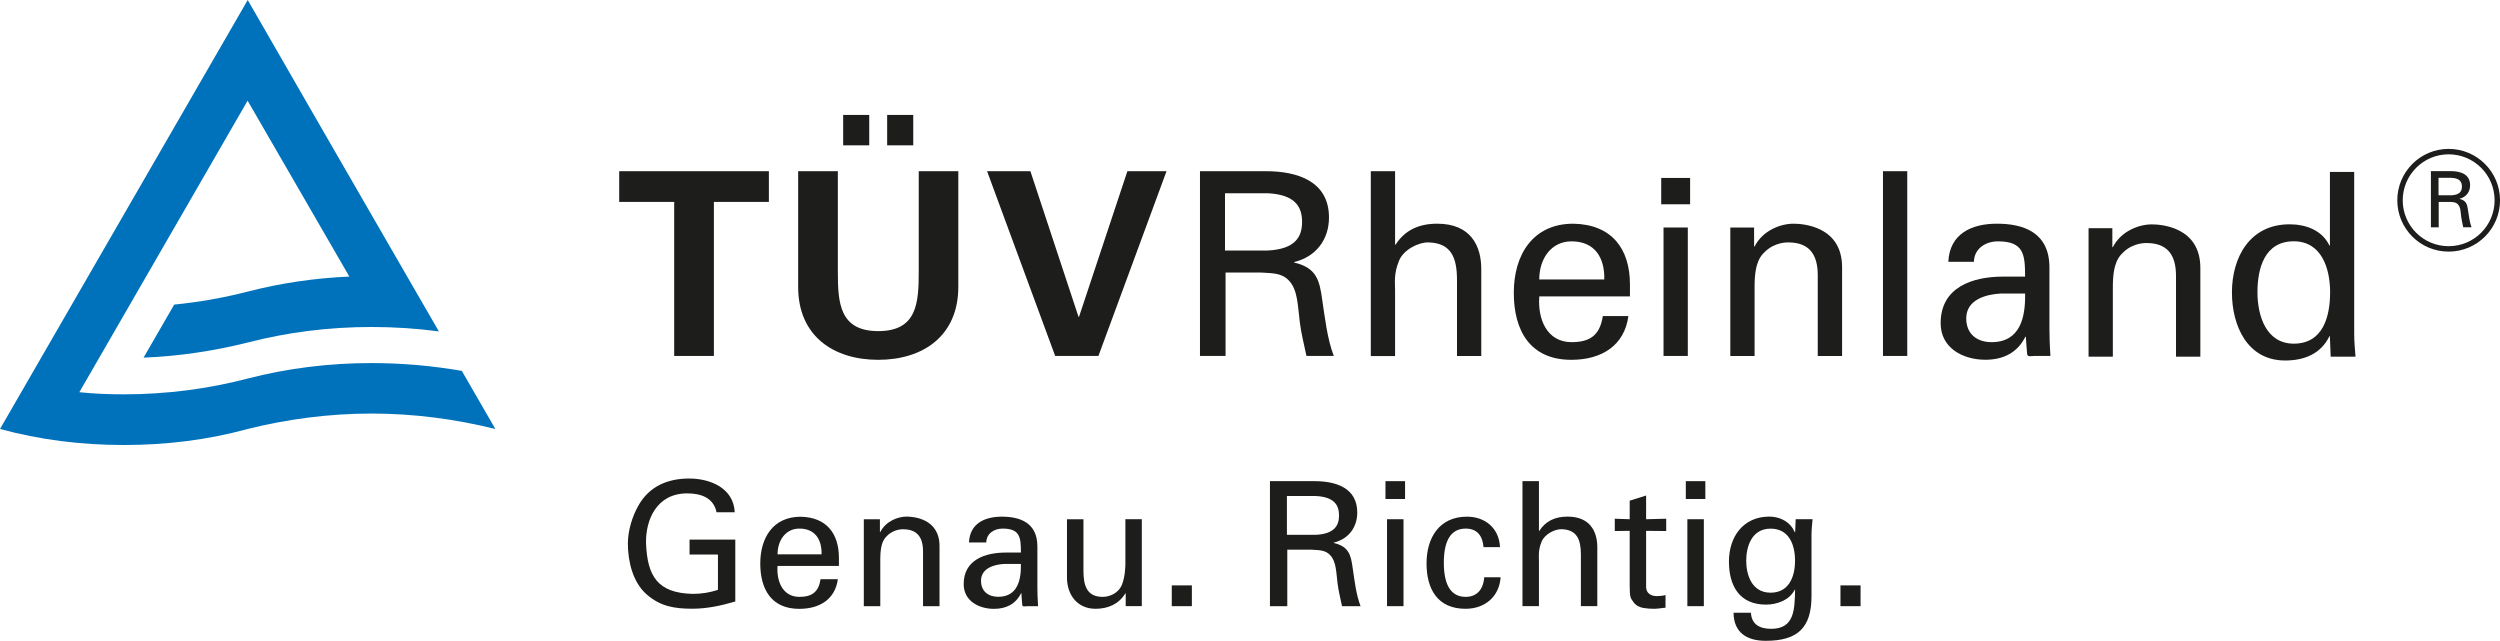 <?xml version="1.0" encoding="UTF-8"?>
<svg id="Ebene_2" xmlns="http://www.w3.org/2000/svg" viewBox="0 0 400.55 102.67">
  <g id="Logo">
    <g id="Claim_x5F_DE_x5F_vec">
      <path d="M114.81,82.08c-.5-2.39-2.58-3.03-4.72-3.03-4.91,0-6.69,4.3-6.58,8.05.22,5.13,1.78,7.94,7.52,8.05,1.36,0,2.72-.22,4-.64v-5.66h-4.55v-2.39h7.33v9.91c-2.3.69-4.61,1.16-6.88,1.16-2.83,0-5.13-.36-7.33-2.3-2.22-1.94-3-5.3-3-8.13,0-2.08.69-4.36,1.72-6.16,1.75-3.05,4.69-4.27,8.1-4.27s7.13,1.55,7.3,5.41h-2.91Z" style="fill: #1d1d1b;"/>
      <path d="M124.58,90.66c-.19,2.44.8,4.97,3.5,4.97,2.05,0,3.08-.81,3.39-2.83h2.77c-.42,3.17-2.86,4.75-6.19,4.75-4.47,0-6.24-3.16-6.24-7.27s2.05-7.49,6.47-7.49c4.16.08,6.13,2.72,6.13,6.58v1.3h-9.82ZM131.63,88.82c.06-2.33-1-4.13-3.55-4.13-2.19,0-3.5,1.86-3.5,4.13h7.05Z" style="fill: #1d1d1b;"/>
      <path d="M140.98,85.24h.06c.89-1.75,2.83-2.47,4.22-2.47.97,0,5.27.25,5.27,4.72v9.63h-2.64v-8.77c0-2.3-.97-3.55-3.19-3.55,0,0-1.44-.08-2.55,1.03-.39.39-1.11,1-1.11,3.72v7.58h-2.64v-13.93h2.58v2.05Z" style="fill: #1d1d1b;"/>
      <path d="M163.57,88.52c0-2.42-.14-3.83-2.94-3.83-1.33,0-2.58.78-2.61,2.22h-2.77c.14-3.05,2.53-4.13,5.27-4.13s5.69.86,5.69,4.75v6.66c0,.61.03,1.78.11,2.94h-1.78c-.25,0-.72.14-.75-.19-.06-.64-.11-1.25-.14-1.89h-.06c-.86,1.75-2.41,2.5-4.33,2.5-2.41,0-4.86-1.25-4.86-3.97,0-3.91,3.47-5.05,6.77-5.05h2.39ZM160.93,90.35c-1.61.08-3.75.67-3.75,2.69,0,1.72,1.19,2.58,2.75,2.58,3.11,0,3.69-2.69,3.64-5.27h-2.64Z" style="fill: #1d1d1b;"/>
      <path d="M180.3,83.19h2.64v13.93h-2.58v-2.05h-.06c-1.05,1.75-2.83,2.47-4.77,2.47-2.91,0-4.58-2.22-4.58-5.02v-9.32h2.64v8.24c0,2.41.56,4.19,3.08,4.19,1.08,0,2.55-.56,3.11-2,.5-1.3.53-2.94.53-3.28v-7.16Z" style="fill: #1d1d1b;"/>
      <path d="M187.74,97.12v-3.33h3.22v3.33h-3.22Z" style="fill: #1d1d1b;"/>
      <path d="M206.25,88.07v9.05h-2.78v-20.03h7.16c3.36,0,6.83,1.05,6.83,5.02,0,2.42-1.44,4.27-3.77,4.83v.05c2.41.58,2.75,1.86,3.05,4.11.3,2,.53,4.13,1.25,6.02h-2.97c-.25-1.19-.58-2.5-.72-3.69-.22-1.8-.22-3.44-1.14-4.44-.8-.92-1.91-.83-3.03-.92h-3.88ZM206.19,85.69h4.58c3.08-.14,3.77-1.53,3.77-3.11s-.69-2.97-3.77-3.11h-4.58v6.22Z" style="fill: #1d1d1b;"/>
      <path d="M221.98,77.09h3.14v2.86h-3.14v-2.86ZM222.23,97.12v-13.93h2.64v13.93h-2.64Z" style="fill: #1d1d1b;"/>
      <path d="M237.69,87.66c-.14-1.75-.97-2.97-2.86-2.97-2.53,0-3.5,2.19-3.5,5.47s.97,5.47,3.5,5.47c1.75,0,2.83-1.14,2.97-3.14h2.63c-.22,3.14-2.55,5.05-5.63,5.05-4.47,0-6.24-3.16-6.24-7.27s2.05-7.49,6.47-7.49c2.94,0,5.16,1.86,5.3,4.88h-2.64Z" style="fill: #1d1d1b;"/>
      <path d="M243.93,97.12v-20.03h2.64v7.96h.06c1-1.55,2.5-2.28,4.52-2.28,3.63,0,4.77,2.41,4.77,4.91v9.43h-2.63v-8.24c0-2.44-.64-4.02-3.11-4.08-1.05-.03-2.66.78-3.16,1.94-.61,1.44-.45,2.44-.45,3.22v7.16h-2.64Z" style="fill: #1d1d1b;"/>
      <path d="M261.11,83.19v-2.97l2.63-.83v3.8l3.22-.08v1.97l-3.22-.03v8.99c0,1,.78,1.47,1.72,1.47.42,0,.97-.05,1.39-.17v2.03c-.61.03-1.19.17-1.8.17s-1.14-.03-1.78-.14c-.42-.08-1.11-.3-1.55-.92-.47-.67-.61-.72-.61-2.58v-8.85l-2.39.03v-1.97l2.39.08Z" style="fill: #1d1d1b;"/>
      <path d="M270.1,77.09h3.13v2.86h-3.13v-2.86ZM270.35,97.12v-13.93h2.64v13.93h-2.64Z" style="fill: #1d1d1b;"/>
      <path d="M287.69,83.19h2.72c-.08.83-.17,1.66-.17,2.5v9.79c0,5.11-2.22,7.19-7.33,7.19-3,0-5.13-1.28-5.16-4.5h2.78c.11,1.86,1.39,2.58,3.25,2.58,3.75,0,3.75-3.11,3.83-6.24h-.08c-.83,1.67-2.86,2.36-4.58,2.36-4.25,0-5.94-3-5.94-6.91s2.25-7.19,6.47-7.19c1.36,0,2.86.55,3.72,1.83.05.06.42.86.42.67l.08-2.08ZM283.69,94.96c2.86,0,3.91-2.44,3.91-5.13s-1.05-5.13-3.91-5.13c-3.08,0-3.91,2.94-3.91,5.13s.83,5.13,3.91,5.13Z" style="fill: #1d1d1b;"/>
      <path d="M294.88,97.12v-3.33h3.22v3.33h-3.22Z" style="fill: #1d1d1b;"/>
    </g>
    <g>
      <path d="M99.21,27.43h23.98v4.92h-8.81v24.68h-6.36v-24.68h-8.81v-4.92Z" style="fill: #1d1d1b;"/>
      <path d="M153.54,27.43v18.53c0,7.87-5.66,11.69-12.83,11.69s-12.83-3.81-12.83-11.69v-18.53h6.36v16.07c0,5,.25,9.55,6.48,9.55s6.48-4.55,6.48-9.55v-16.07h6.35ZM135.09,23.29v-4.88h4.18v4.88h-4.18ZM142.14,23.29v-4.88h4.18v4.88h-4.18Z" style="fill: #1d1d1b;"/>
      <path d="M158.16,27.43h6.93l7.71,23.33h.08l7.75-23.33h6.27l-10.91,29.6h-6.93l-10.91-29.6Z" style="fill: #1d1d1b;"/>
      <path d="M196.36,43.67v13.36h-4.1v-29.6h10.58c4.96,0,10.09,1.56,10.09,7.42,0,3.57-2.13,6.31-5.58,7.13v.08c3.57.86,4.06,2.75,4.51,6.07.45,2.95.78,6.11,1.84,8.9h-4.38c-.37-1.76-.86-3.69-1.07-5.45-.33-2.66-.33-5.08-1.68-6.56-1.19-1.35-2.83-1.23-4.47-1.35h-5.74ZM196.27,40.14h6.77c4.55-.2,5.58-2.25,5.58-4.59s-1.03-4.39-5.58-4.59h-6.77v9.18Z" style="fill: #1d1d1b;"/>
      <path d="M219.63,57.03v-29.6h3.89v11.77h.08c1.48-2.3,3.69-3.36,6.68-3.36,5.37,0,7.05,3.57,7.05,7.26v13.94h-3.89v-12.17c0-3.61-.94-5.95-4.59-6.03-1.56-.04-3.94,1.15-4.67,2.87-.9,2.13-.66,3.61-.66,4.76v10.58h-3.89Z" style="fill: #1d1d1b;"/>
      <path d="M246.63,47.48c-.29,3.61,1.19,7.34,5.17,7.34,3.04,0,4.55-1.19,5-4.18h4.1c-.62,4.67-4.22,7.01-9.14,7.01-6.6,0-9.22-4.67-9.22-10.74s3.03-11.07,9.55-11.07c6.15.12,9.06,4.02,9.06,9.72v1.93h-14.51ZM257.04,44.78c.08-3.45-1.48-6.11-5.25-6.11-3.24,0-5.17,2.75-5.17,6.11h10.41Z" style="fill: #1d1d1b;"/>
      <rect x="266.16" y="28.51" width="4.63" height="4.22" style="fill: #1d1d1b;"/>
      <rect x="266.53" y="36.45" width="3.89" height="20.58" style="fill: #1d1d1b;"/>
      <path d="M281.04,39.49h.08c1.31-2.58,4.18-3.65,6.23-3.65,1.44,0,7.79.37,7.79,6.97v14.23h-3.9v-12.95c0-3.4-1.43-5.25-4.71-5.25,0,0-2.13-.12-3.77,1.52-.57.57-1.64,1.48-1.64,5.49v11.19h-3.89v-20.58h3.81v3.03Z" style="fill: #1d1d1b;"/>
      <path d="M301.69,57.03v-29.6h3.89v29.6h-3.89Z" style="fill: #1d1d1b;"/>
      <path d="M324.46,44.33c0-3.57-.21-5.66-4.35-5.66-1.97,0-3.81,1.15-3.85,3.28h-4.1c.21-4.51,3.73-6.11,7.79-6.11s8.41,1.27,8.41,7.01v9.84c0,.9.04,2.62.16,4.34h-2.62c-.37,0-1.07.21-1.11-.29-.08-.94-.16-1.84-.21-2.79h-.08c-1.27,2.58-3.57,3.69-6.4,3.69-3.57,0-7.17-1.85-7.17-5.86,0-5.78,5.12-7.46,10-7.46h3.53ZM320.57,47.03c-2.38.12-5.54.98-5.54,3.98,0,2.54,1.76,3.81,4.06,3.81,4.59,0,5.45-3.98,5.37-7.79h-3.89Z" style="fill: #1d1d1b;"/>
      <path d="M338.44,39.6h.08c1.31-2.58,4.18-3.65,6.23-3.65,1.44,0,7.79.37,7.79,6.97v14.23h-3.9v-12.96c0-3.4-1.43-5.25-4.71-5.25,0,0-2.13-.12-3.77,1.52-.57.57-1.64,1.48-1.64,5.49v11.19h-3.89v-20.58h3.81v3.03Z" style="fill: #1d1d1b;"/>
      <path d="M373.29,27.55h3.9v25.95c0,1.23.12,2.46.21,3.65h-3.98l-.12-3.07v-.21h-.08c-1.39,2.87-4.1,3.89-7.09,3.89-6.11,0-8.53-5.62-8.53-10.91,0-5.58,2.83-10.91,9.23-10.91,2.62,0,5.21.94,6.39,3.4h.08v-11.81ZM367.51,55.06c4.72,0,5.82-4.39,5.82-8.24s-1.39-8.16-5.82-8.16c-4.67,0-5.82,4.3-5.82,8.16s1.43,8.24,5.82,8.24Z" style="fill: #1d1d1b;"/>
    </g>
    <g>
      <path d="M400.12,32.09c0,4.3-3.49,7.79-7.8,7.79s-7.79-3.49-7.79-7.79,3.49-7.8,7.79-7.8,7.8,3.49,7.8,7.8Z" style="fill: none; stroke: #1d1d1b; stroke-width: .87px;"/>
      <path d="M390.73,32.36v4.06h-1.25v-9h3.21c1.51,0,3.07.47,3.07,2.26,0,1.08-.65,1.92-1.7,2.16v.02c1.08.27,1.23.84,1.37,1.85.14.9.24,1.86.56,2.7h-1.33c-.11-.54-.26-1.12-.33-1.66-.09-.81-.09-1.55-.51-1.99-.36-.41-.86-.38-1.36-.41h-1.74ZM390.7,31.29h2.06c1.38-.07,1.69-.69,1.69-1.4s-.31-1.34-1.69-1.4h-2.06v2.79Z" style="fill: #1d1d1b;"/>
    </g>
    <path d="M78.87,67.87l-4.88-8.45c-4.69-.81-9.54-1.25-14.46-1.25-6.87,0-13.49.84-19.85,2.48-6.3,1.65-12.99,2.53-19.83,2.53-2.44,0-4.8-.1-7.14-.34l26.96-46.71,16.3,28.18c-5.62.25-11.01,1.05-16.29,2.41-3.82.98-7.74,1.68-11.77,2.08l-4.91,8.5c5.73-.22,11.34-1.09,16.68-2.42,6.35-1.64,12.97-2.49,19.84-2.49,3.64,0,7.28.24,10.8.71l-5.17-8.94-13.35-23.13L39.69,0,0,68.73c6.33,1.73,12.98,2.57,19.85,2.57s13.54-.84,19.83-2.57c6.35-1.57,12.97-2.47,19.84-2.47s13.49.9,19.84,2.47l-.5-.87Z" style="fill: #0072bb;"/>
  </g>
</svg>